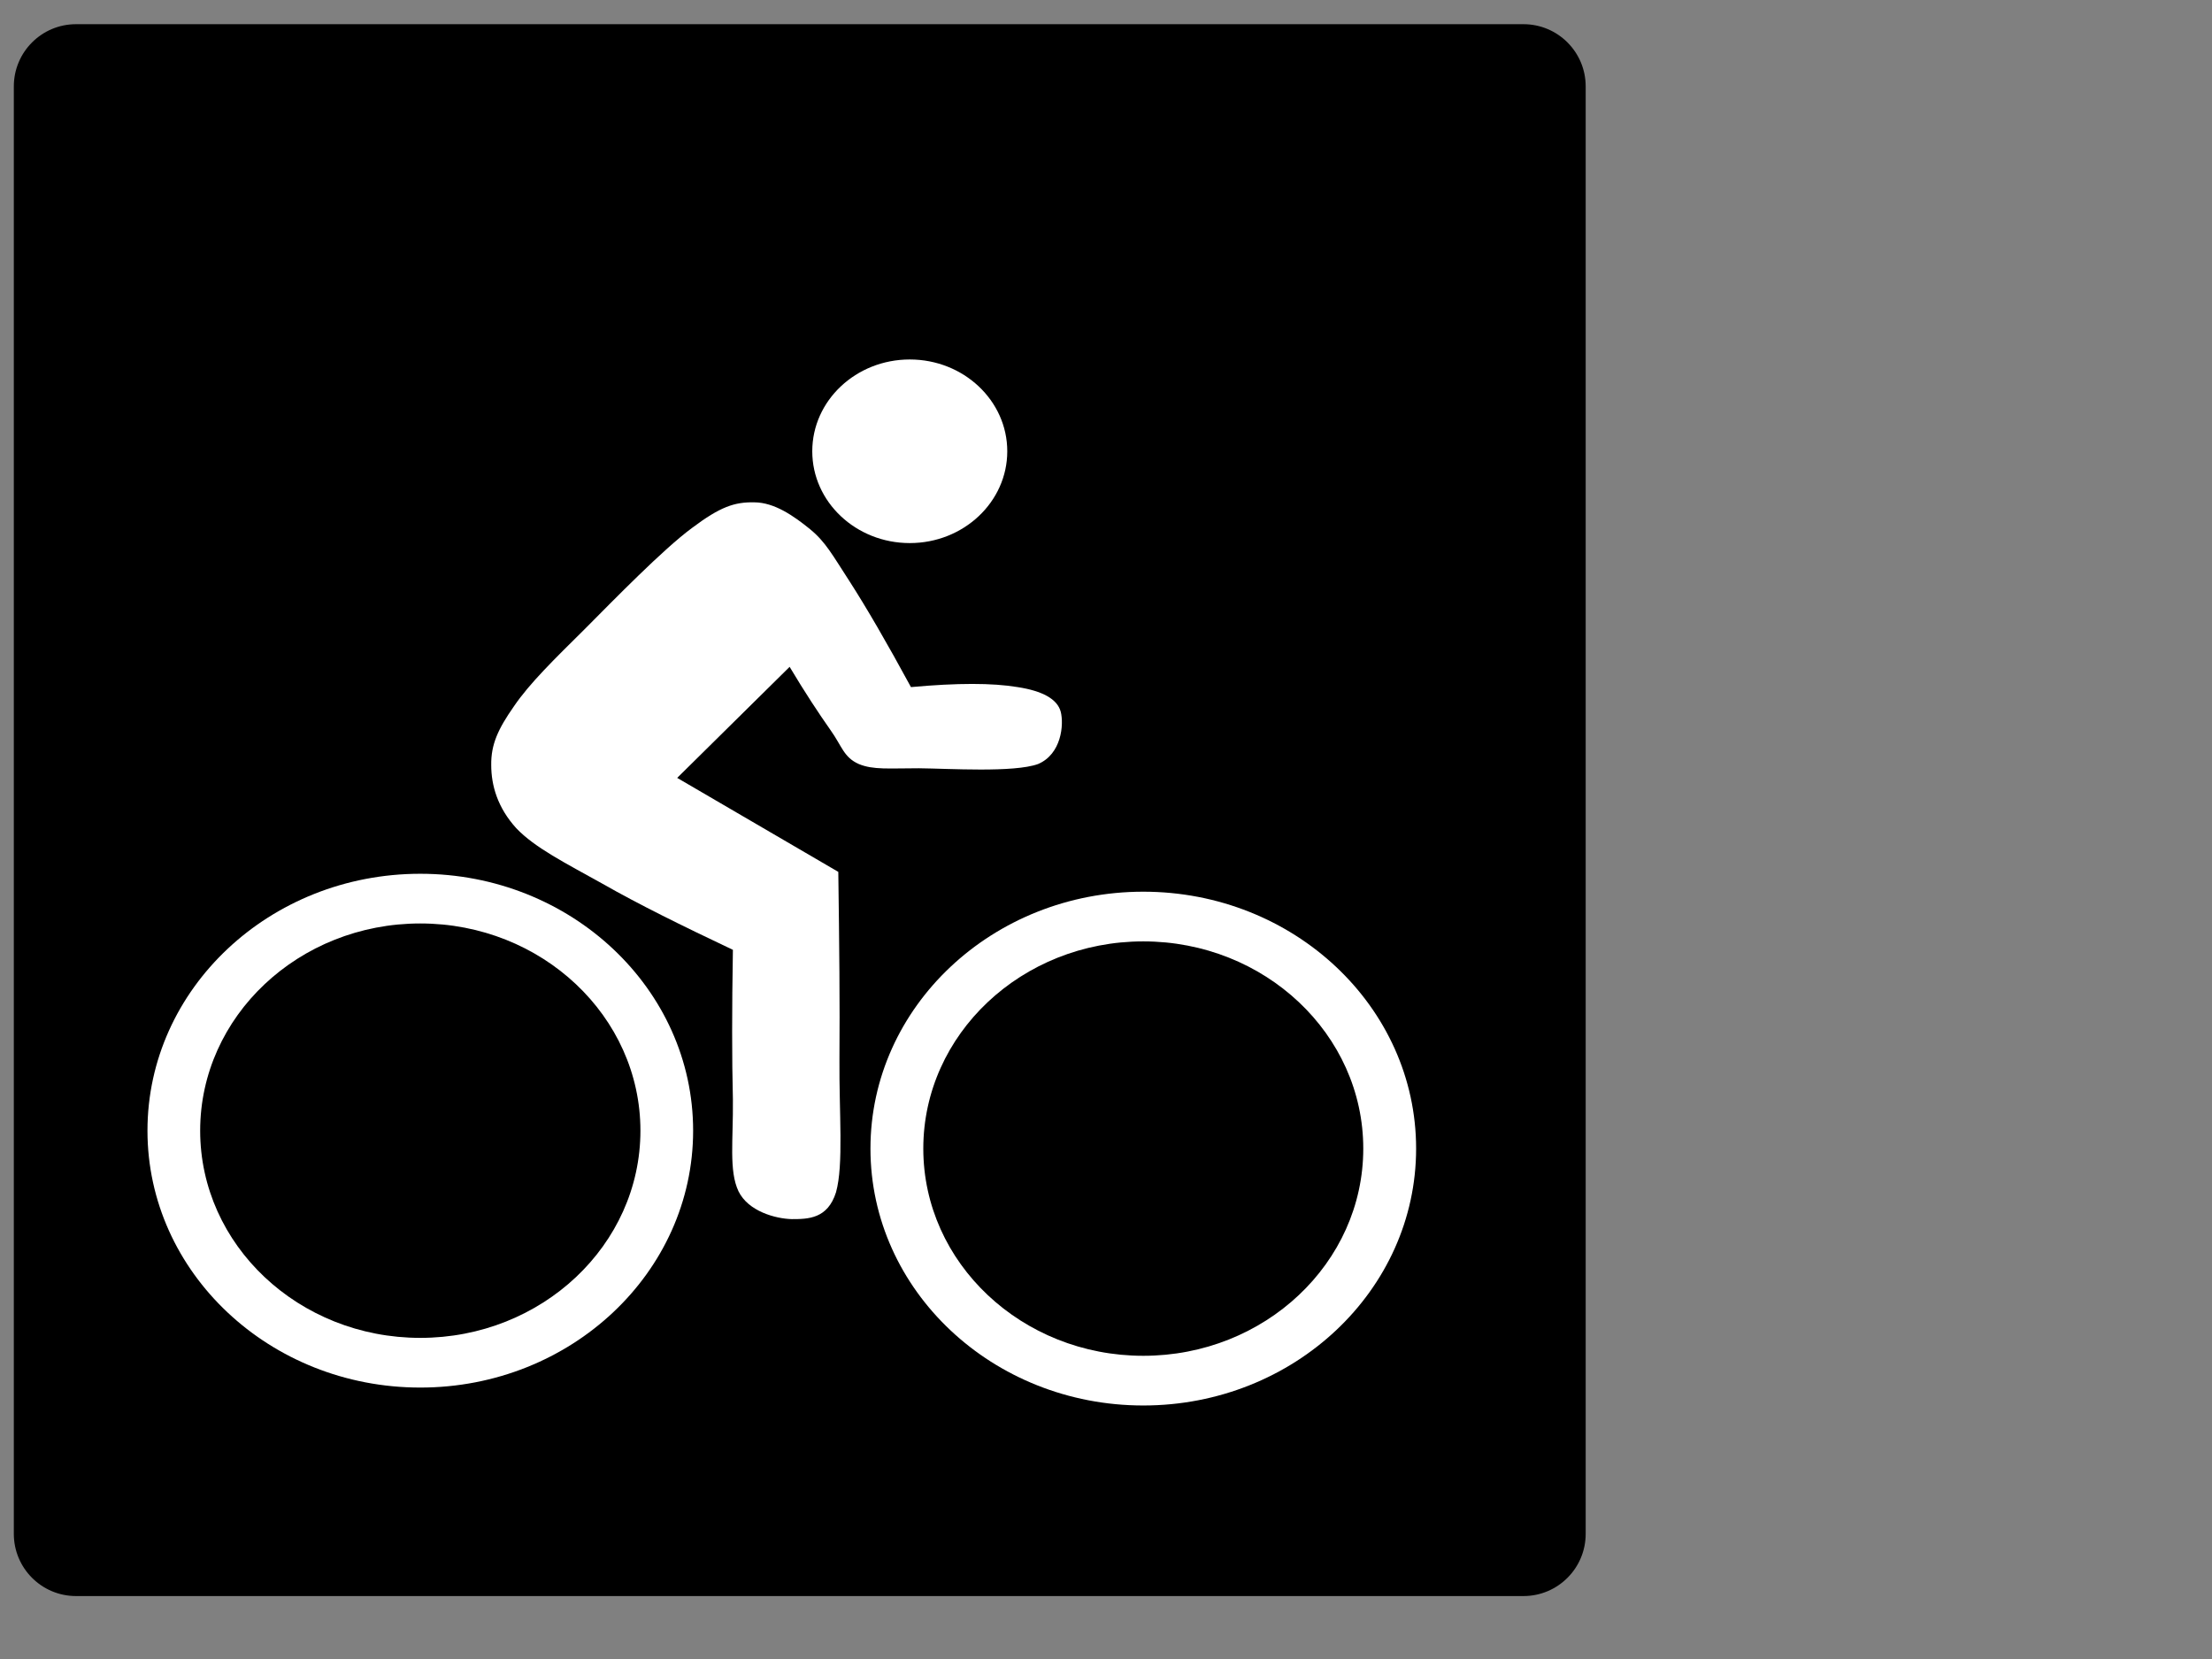 <?xml version="1.0"?><svg width="640" height="480" xmlns="http://www.w3.org/2000/svg">
 <rect width="100%" height="100%" fill="#808080" stroke="none"/>
 <g>
  <title>Layer 1</title>
  <path id="svg_1" clip-rule="evenodd" d="m231.394,7l-209.394,0c-9.941,0 -18,8.059 -18,18l0,418.788c0,9.94 8.059,18 18,18l418.787,0c9.941,0 18,-8.06 18,-18l0,-418.788c0,-9.941 -8.059,-18 -18,-18l-209.393,0z" fill="#000000" fill-rule="evenodd"/>
  <switch>
   <g id="svg_2"/>
  </switch>
  <g id="svg_17">
   <path clip-rule="evenodd" d="m228.46,192.942l-32.529,32.126l46.615,27.193c0.291,20.744 0.456,38.45 0.331,54.091c-0.123,15.557 1.246,30.65 -0.996,38.619c-2.41,7.674 -8.06,7.757 -12.796,7.757c-4.779,-0.125 -12.59,-2.275 -15.415,-8.053c-2.824,-5.986 -1.494,-14.84 -1.62,-26.561c-0.291,-11.805 -0.291,-25.971 0,-43.298c-14.872,-7.042 -27.253,-13.154 -37.764,-19.142c-10.637,-5.945 -19.528,-10.37 -24.929,-16.063c-5.359,-5.902 -7.23,-12.311 -7.23,-18.255c-0.082,-5.987 1.995,-10.456 6.564,-16.99c4.529,-6.661 11.633,-13.576 20.358,-22.218c8.683,-8.727 22.81,-23.23 31.16,-29.386c8.185,-6.155 12.339,-7.547 18.073,-7.42c5.774,0.042 11.301,3.879 16.08,7.757c4.528,3.71 6.48,7.462 11.467,15.135c4.902,7.631 10.76,17.707 17.739,30.566c13.378,-1.223 23.557,-1.223 30.869,0c7.104,1.096 11.467,3.415 12.465,7.125c0.956,3.752 0.208,12.269 -6.564,15.135c-6.981,2.53 -25.801,1.307 -34.484,1.223c-8.599,0 -13.211,0.506 -17.367,-1.223c-4.402,-1.939 -4.902,-5.228 -8.225,-9.865c-3.323,-4.721 -7.31,-10.75 -11.798,-18.254z" fill="#ffffff" fill-rule="evenodd" id="svg_18"/>
   <path clip-rule="evenodd" d="m263.223,104.007c15.573,0 28.211,11.9 28.211,26.561c0,14.662 -12.638,26.561 -28.211,26.561c-15.571,0 -28.209,-11.9 -28.209,-26.561c0,-14.661 12.638,-26.561 28.209,-26.561" fill="#ffffff" fill-rule="evenodd" id="svg_19"/>
   <path clip-rule="evenodd" d="m330.788,257.995c43.575,0 78.938,33.299 78.938,74.328c0,41.029 -35.364,74.328 -78.938,74.328c-43.573,0 -78.938,-33.299 -78.938,-74.328c0,-41.029 35.365,-74.328 78.938,-74.328zm0,14.377c35.135,0 63.649,26.858 63.649,59.95c0,33.092 -28.513,59.952 -63.649,59.952c-35.133,0 -63.649,-26.859 -63.649,-59.952c0,-33.092 28.516,-59.95 63.649,-59.95z" fill="#ffffff" fill-rule="evenodd" id="svg_21"/>
   <path clip-rule="evenodd" d="m121.605,252.809c43.573,0 78.938,33.299 78.938,74.328c0,41.029 -35.366,74.328 -78.938,74.328c-43.574,0 -78.938,-33.299 -78.938,-74.328c0,-41.029 35.364,-74.328 78.938,-74.328zm0,14.377c35.156,0 63.69,26.859 63.69,59.952c0,33.092 -28.534,59.95 -63.69,59.95c-35.157,0 -63.69,-26.858 -63.69,-59.95c0,-33.092 28.533,-59.952 63.69,-59.952z" fill="#ffffff" fill-rule="evenodd" id="svg_24"/>
  </g>
 </g>

</svg>